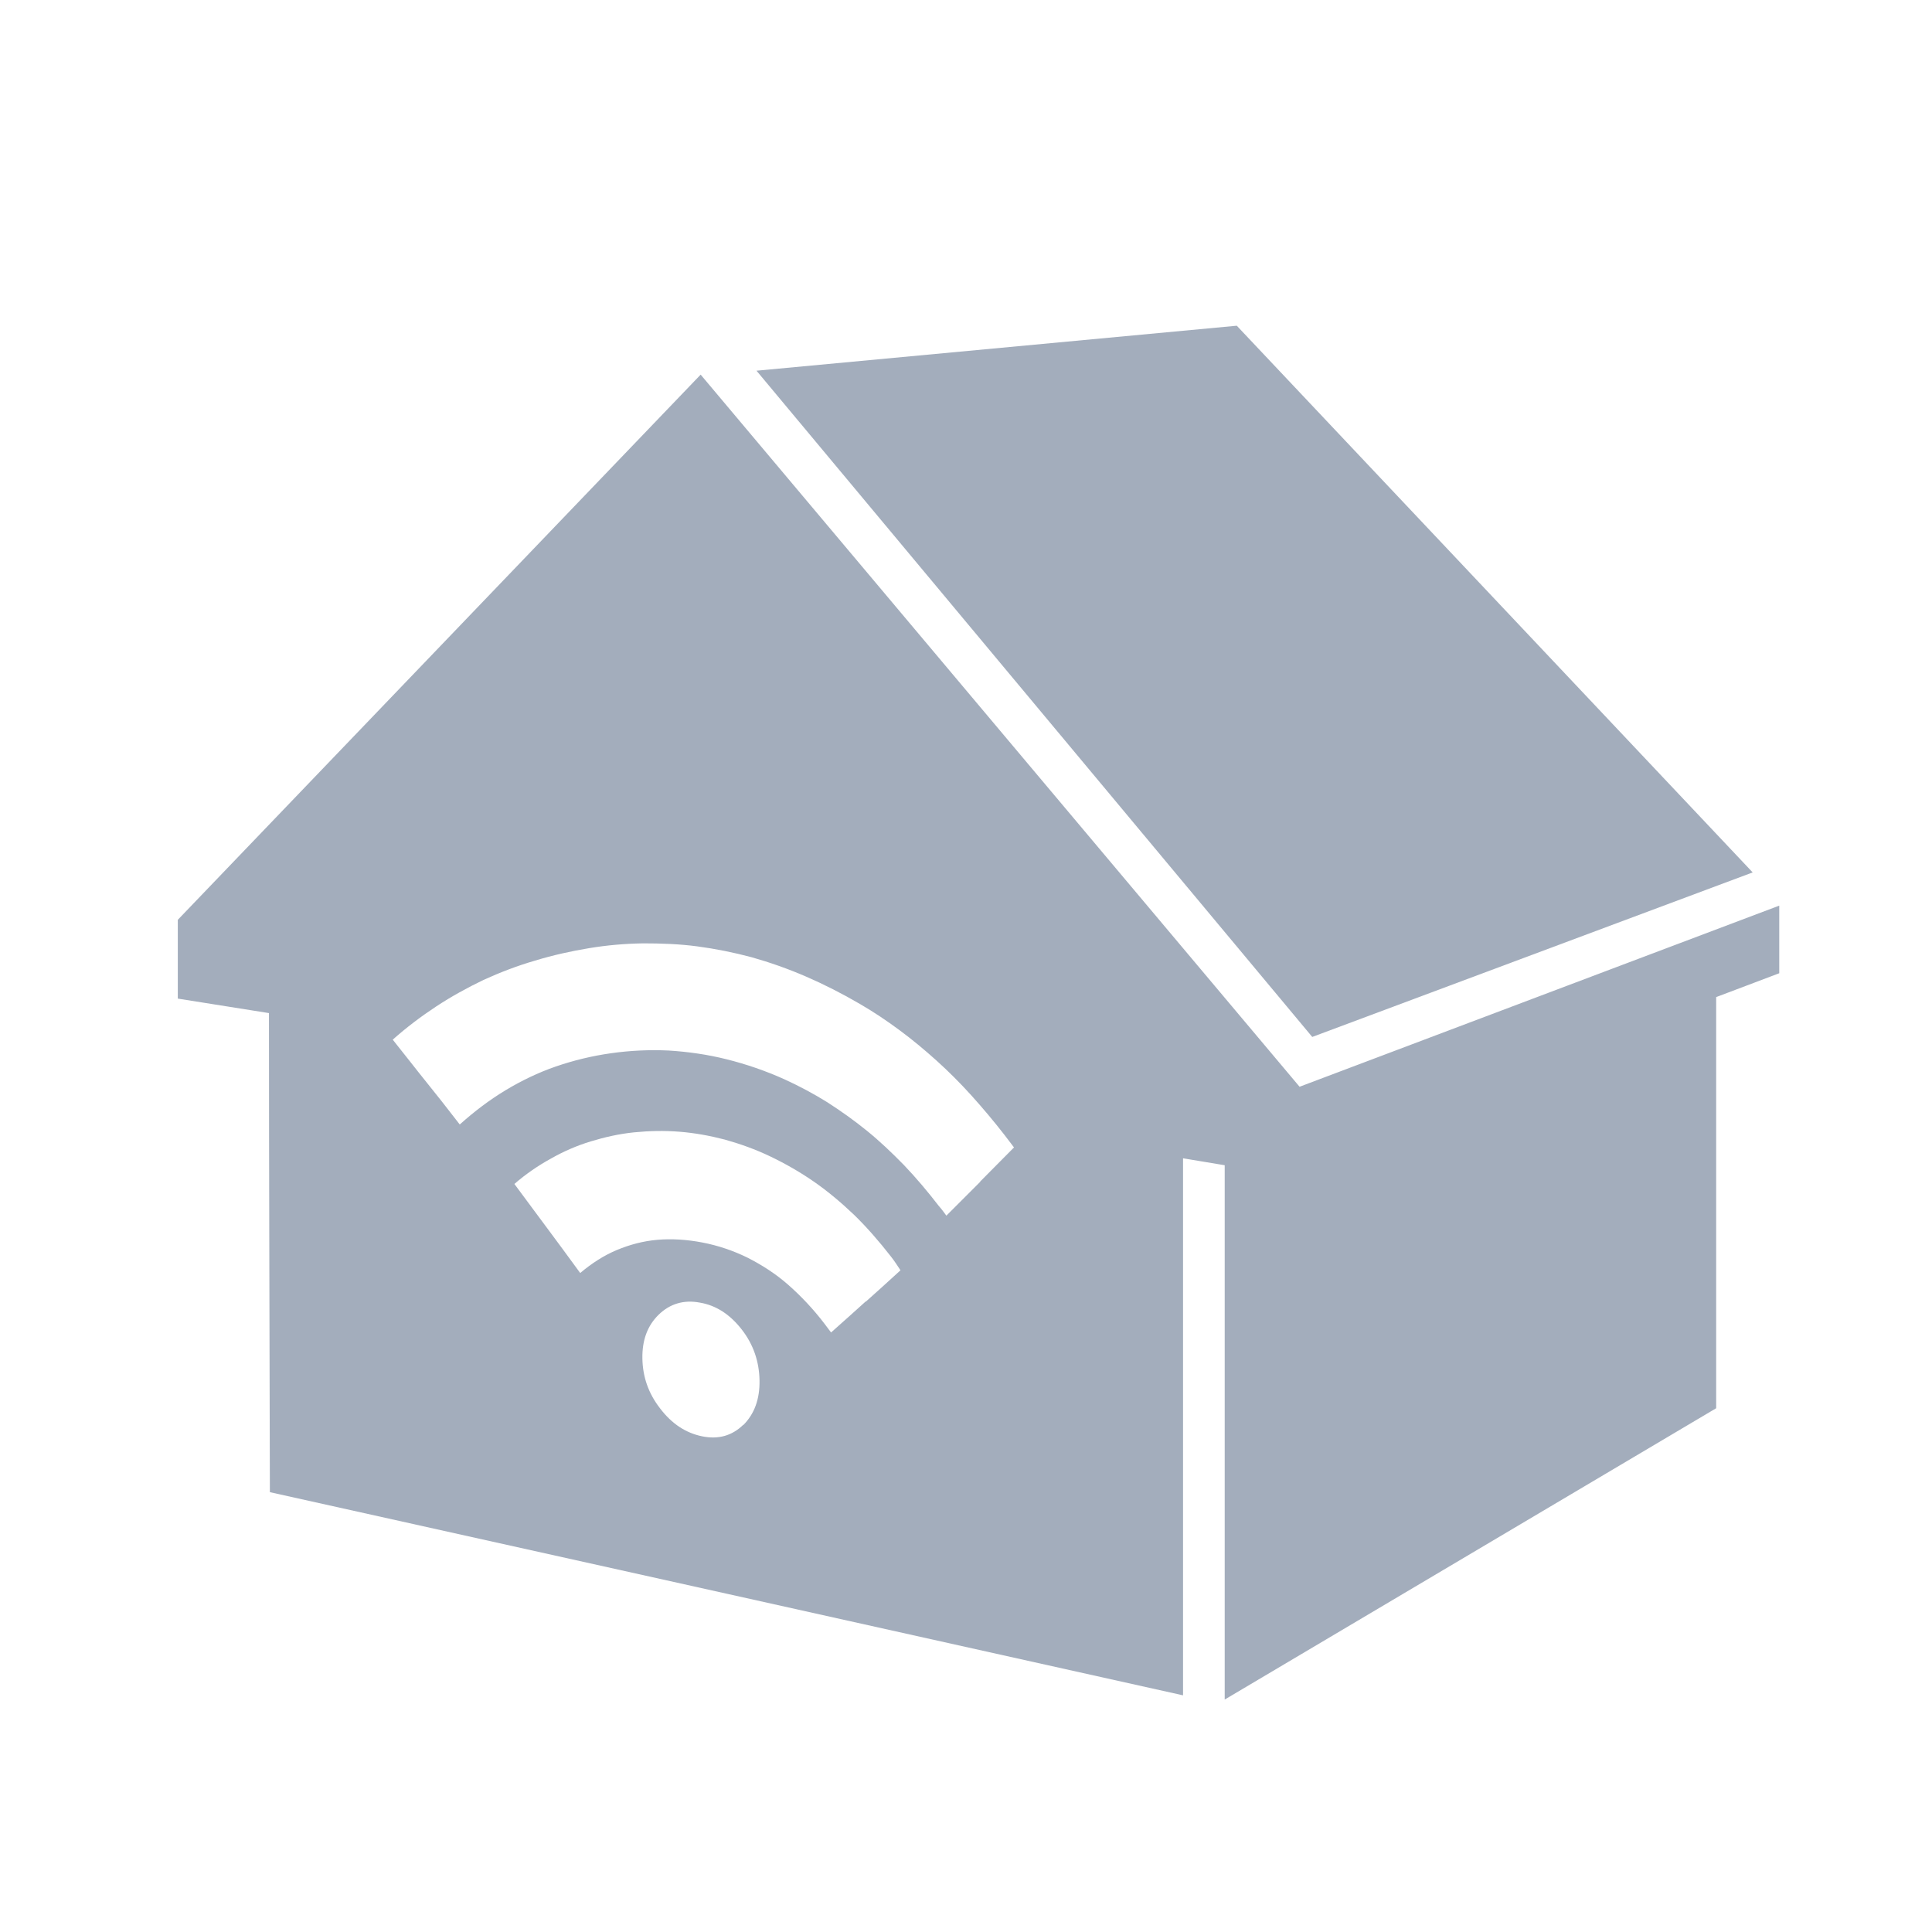 <?xml version="1.0" encoding="UTF-8"?>
<svg id="Layer_1" xmlns="http://www.w3.org/2000/svg" viewBox="0 0 64 64">
  <defs>
    <style>
      .cls-1 {
        fill: #a3adbc;
        fill-rule: evenodd;
      }
    </style>
  </defs>
  <polygon class="cls-1" points="40.97 10.79 58.06 28.9 43.47 34.35 25.06 12.28 40.97 10.79"/>
  <path class="cls-1" d="M58.94,30l-15.89,6L23.21,12.41,5.89,30.47c0,.87,0,1.74,0,2.61,1.01.16,2.01.32,3.02.48,0,5.61.02,10.26.03,15.87,10.08,2.24,20.16,4.48,30.25,6.73v-17.79s1.38.23,1.38.23v17.7s16.28-9.65,16.28-9.65c0-4.2,0-9.16,0-13.62l2.09-.79v-2.24ZM24.62,47.2c-.37.36-.82.49-1.36.38-.54-.11-1-.41-1.39-.92-.39-.5-.58-1.05-.59-1.66s.17-1.09.54-1.45c.37-.36.83-.5,1.36-.4.54.09,1,.39,1.39.89.39.5.58,1.07.59,1.69.01.62-.17,1.11-.54,1.48ZM28.68,43.11c-.34.31-.69.62-1.15,1.03-.07-.09-.14-.19-.21-.28-.38-.5-.79-.93-1.21-1.3s-.88-.66-1.35-.9c-.47-.23-.97-.4-1.49-.5-.52-.1-1.02-.13-1.49-.09-.47.04-.92.16-1.35.34-.43.18-.83.44-1.21.76-.44-.6-.76-1.04-1.09-1.48-.33-.44-.65-.88-1.09-1.47.38-.33.79-.61,1.21-.84.42-.24.86-.43,1.32-.57s.94-.25,1.44-.3c.5-.05,1-.06,1.5-.02.5.04,1,.13,1.5.26.5.14,1.01.32,1.51.56.5.24.99.52,1.45.84s.9.69,1.33,1.1c.42.41.82.87,1.21,1.37.12.15.22.31.32.46-.46.42-.8.73-1.15,1.04ZM32.47,39.15c-.34.34-.67.67-1.12,1.12-.08-.11-.16-.22-.25-.32-.37-.48-.75-.93-1.15-1.35-.4-.41-.81-.8-1.23-1.14-.43-.35-.87-.66-1.32-.95-.45-.28-.92-.53-1.4-.75-.64-.29-1.29-.51-1.93-.67s-1.28-.25-1.92-.29c-.64-.03-1.28,0-1.91.09-.64.09-1.25.24-1.83.44s-1.14.47-1.67.79c-.53.32-1.03.7-1.51,1.13-.44-.57-.77-.99-1.11-1.41s-.66-.84-1.11-1.4c.46-.41.94-.77,1.44-1.1.5-.33,1.03-.62,1.57-.88.55-.25,1.12-.47,1.71-.64.59-.18,1.18-.31,1.78-.41s1.19-.15,1.79-.16c.6,0,1.2.02,1.8.1.6.08,1.2.2,1.8.36.6.17,1.2.38,1.8.64s1.19.56,1.79.91c.45.26.88.55,1.3.86s.83.65,1.23,1.01c.4.36.79.75,1.16,1.16.37.41.74.85,1.09,1.3.09.12.2.26.32.42-.45.46-.79.79-1.12,1.13Z"/>
</svg>